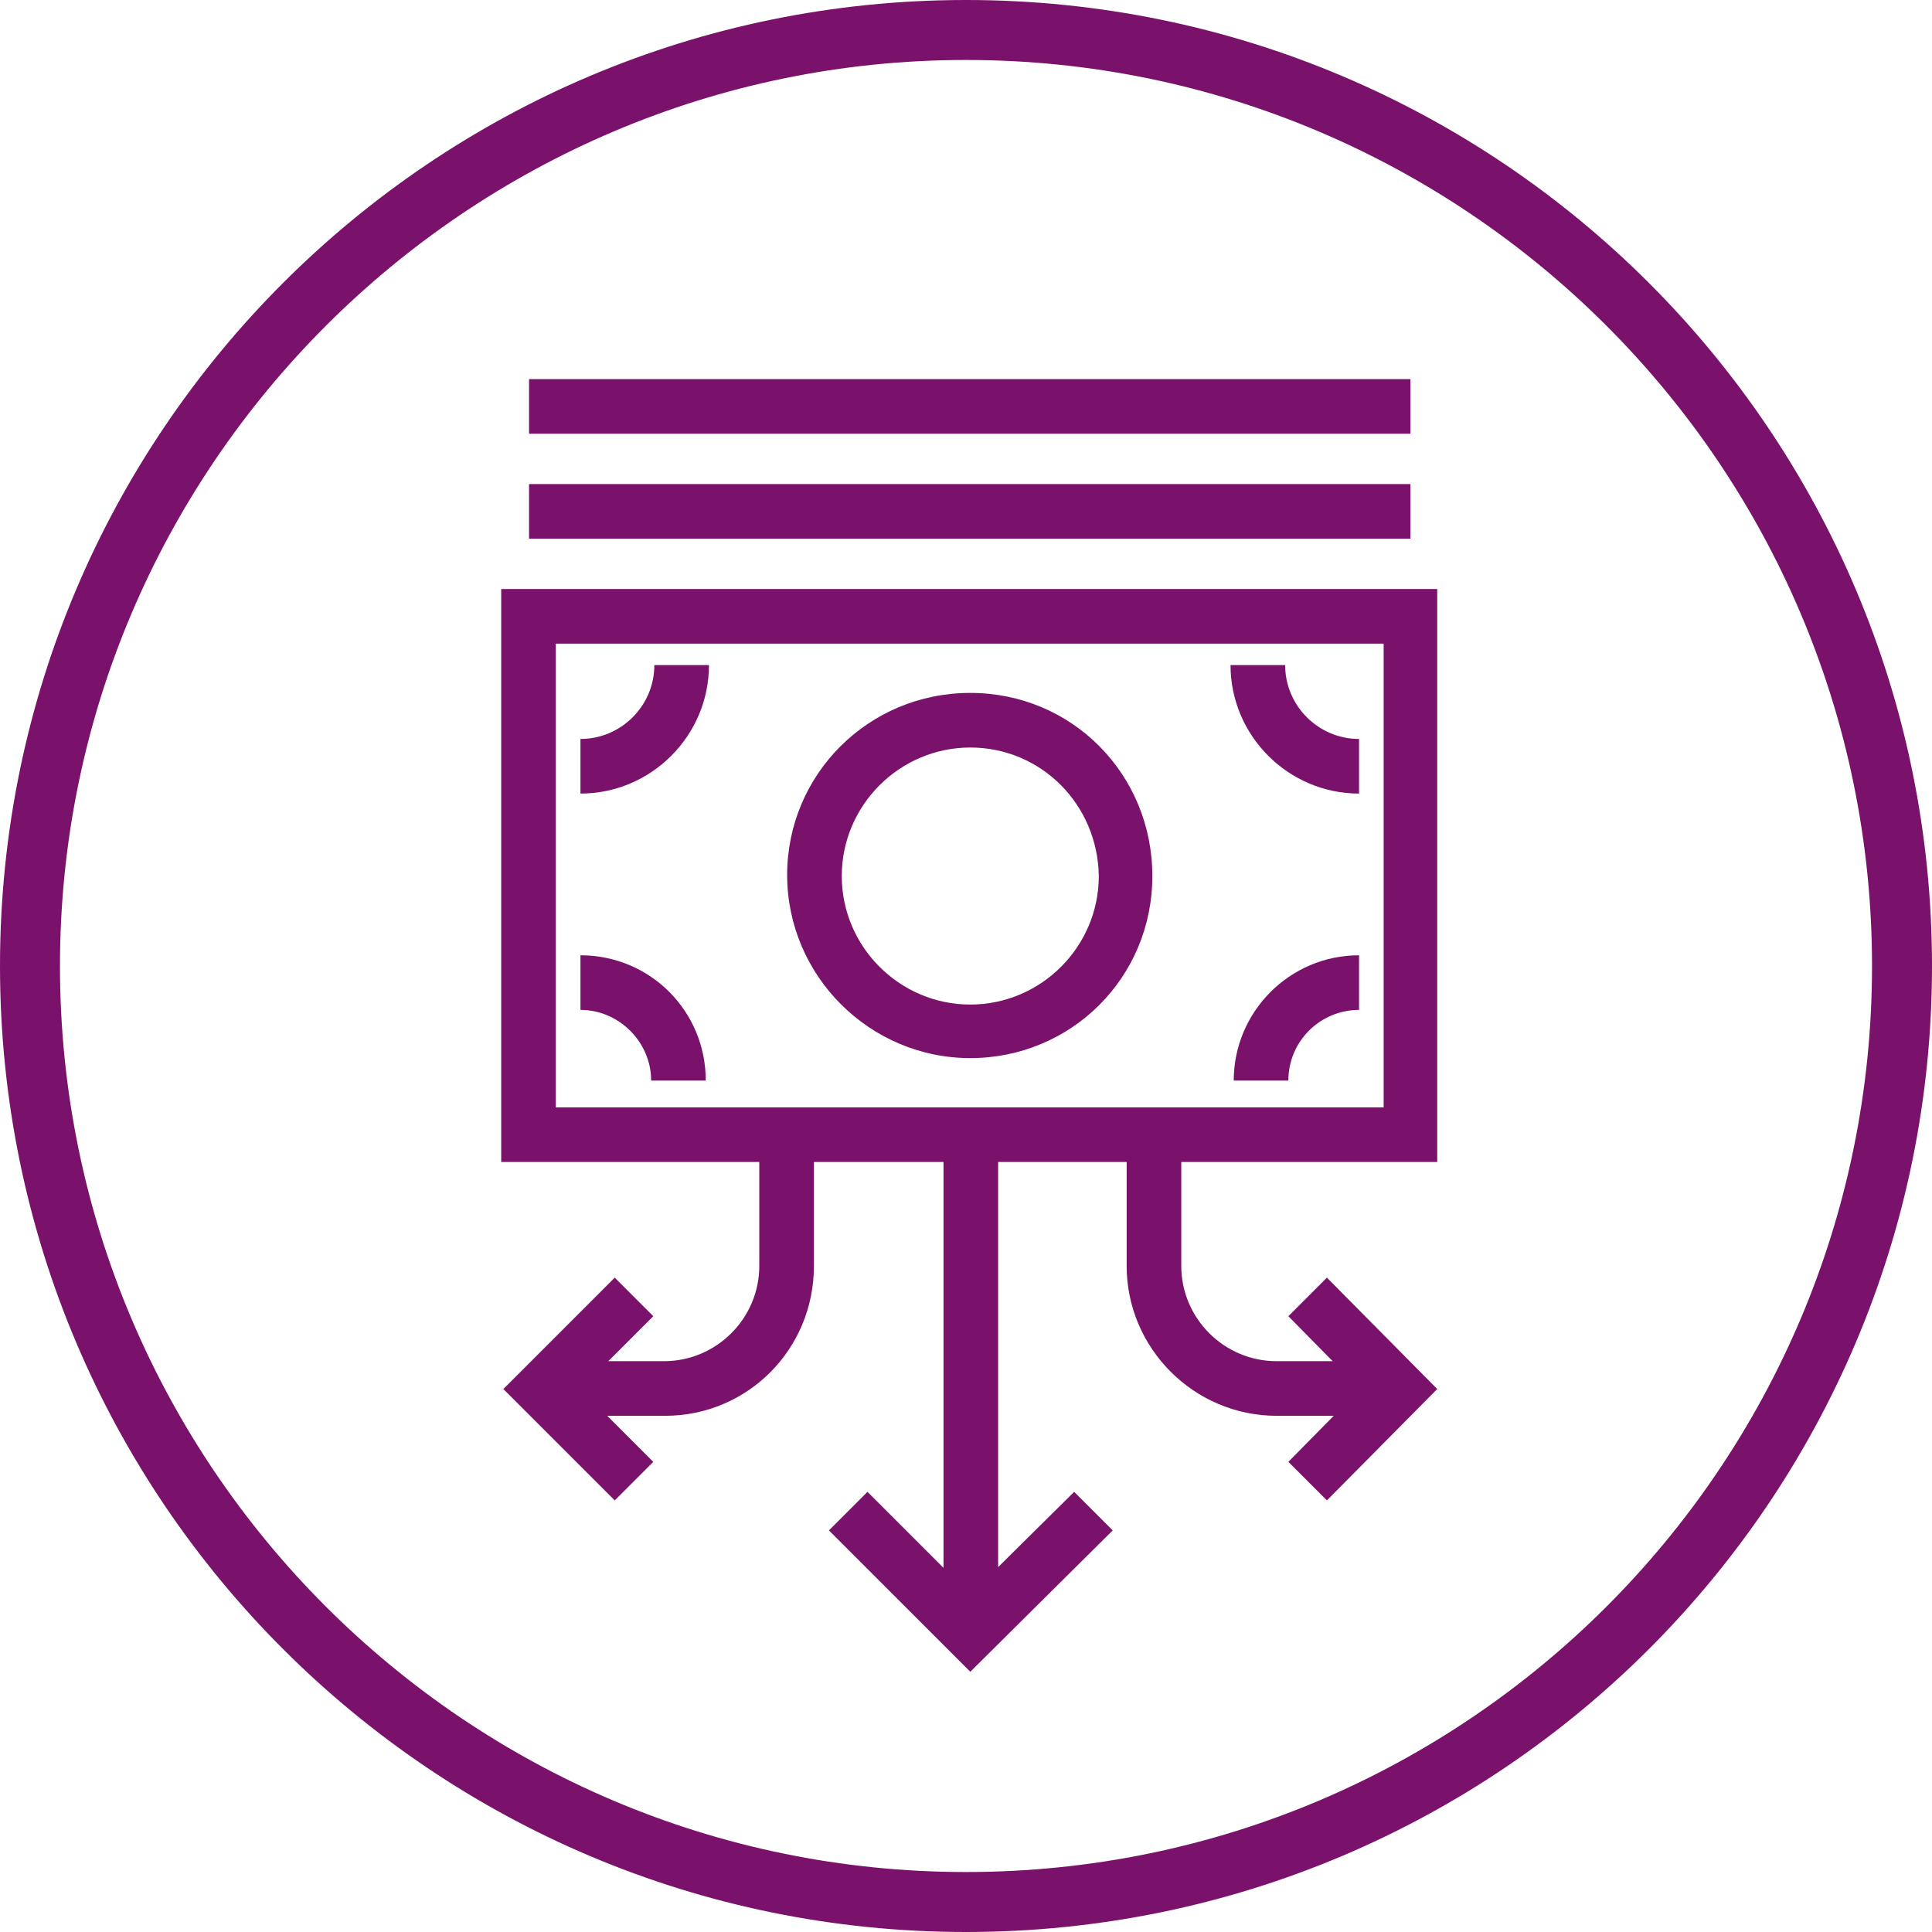 <?xml version="1.0" encoding="UTF-8"?>
<svg id="Layer_2" data-name="Layer 2" xmlns="http://www.w3.org/2000/svg" viewBox="0 0 180.4 180.4">
  <defs>
    <style>
      .cls-1 {
        fill: #7a126b;
        stroke-width: 0px;
      }
    </style>
  </defs>
  <g id="Layer_1-2" data-name="Layer 1">
    <path class="cls-1" d="M90.2,5.6c46.6,0,84.6,37.9,84.6,84.6s-37.9,84.6-84.6,84.6S5.6,136.8,5.6,90.2,43.6,5.6,90.2,5.6M90.2,0C40.4,0,0,40.4,0,90.2s40.4,90.2,90.2,90.2,90.2-40.4,90.2-90.2c0-49.8-40.4-90.2-90.2-90.2h0Z"/>
    <g>
      <rect class="cls-1" x="88.1" y="106.8" width="5.1" height="45.7"/>
      <polygon class="cls-1" points="90.6 156.1 77.4 142.9 81 139.3 90.6 148.9 100.3 139.3 103.9 142.9 90.6 156.1"/>
      <g>
        <path class="cls-1" d="M130.6,132.2h-11.4c-7.7,0-14-6.3-14-14v-11.4h5.1v11.4c0,4.9,4,8.9,8.9,8.9h11.4v5.1Z"/>
        <polygon class="cls-1" points="123.9 140.1 120.3 136.5 127 129.7 120.3 122.9 123.9 119.3 134.2 129.7 123.9 140.1"/>
      </g>
      <g>
        <path class="cls-1" d="M62.1,132.2h-11.5v-5.1h11.4c4.9,0,8.9-4,8.9-8.9v-11.4h5.1v11.4c0,7.8-6.2,14-13.9,14Z"/>
        <polygon class="cls-1" points="57.4 140.1 47 129.7 57.4 119.3 61 122.9 54.2 129.7 61 136.5 57.4 140.1"/>
      </g>
    </g>
    <g>
      <path class="cls-1" d="M134.3,108.5H46.8v-53.5h87.4v53.5h.1ZM51.9,103.4h77.3v-43.3H51.9v43.3Z"/>
      <rect class="cls-1" x="49.4" y="45.2" width="82.3" height="5.1"/>
      <rect class="cls-1" x="49.4" y="35.4" width="82.3" height="5.1"/>
      <path class="cls-1" d="M90.6,98.8c-9.4,0-17.1-7.7-17.1-17.1s7.6-17,17.1-17,17,7.6,17,17.1-7.6,17-17,17ZM90.6,69.8c-6.6,0-12,5.4-12,12s5.4,12,12,12,12-5.4,12-12c-.1-6.7-5.4-12-12-12Z"/>
      <path class="cls-1" d="M126.9,74.1c-6.6,0-12-5.4-12-12h5.1c0,3.8,3.1,6.9,6.9,6.9v5.1Z"/>
      <path class="cls-1" d="M65.9,100.9h-5.1c0-3.6-3-6.6-6.6-6.6v-5.1c6.5,0,11.7,5.2,11.7,11.7Z"/>
      <path class="cls-1" d="M54.2,74.1v-5.1c3.8,0,6.9-3.1,6.9-6.9h5.1c0,6.6-5.4,12-12,12Z"/>
      <path class="cls-1" d="M120.3,100.9h-5.1c0-6.4,5.2-11.7,11.7-11.7v5.1c-3.6,0-6.6,2.9-6.6,6.6Z"/>
    </g>
  </g>
</svg>